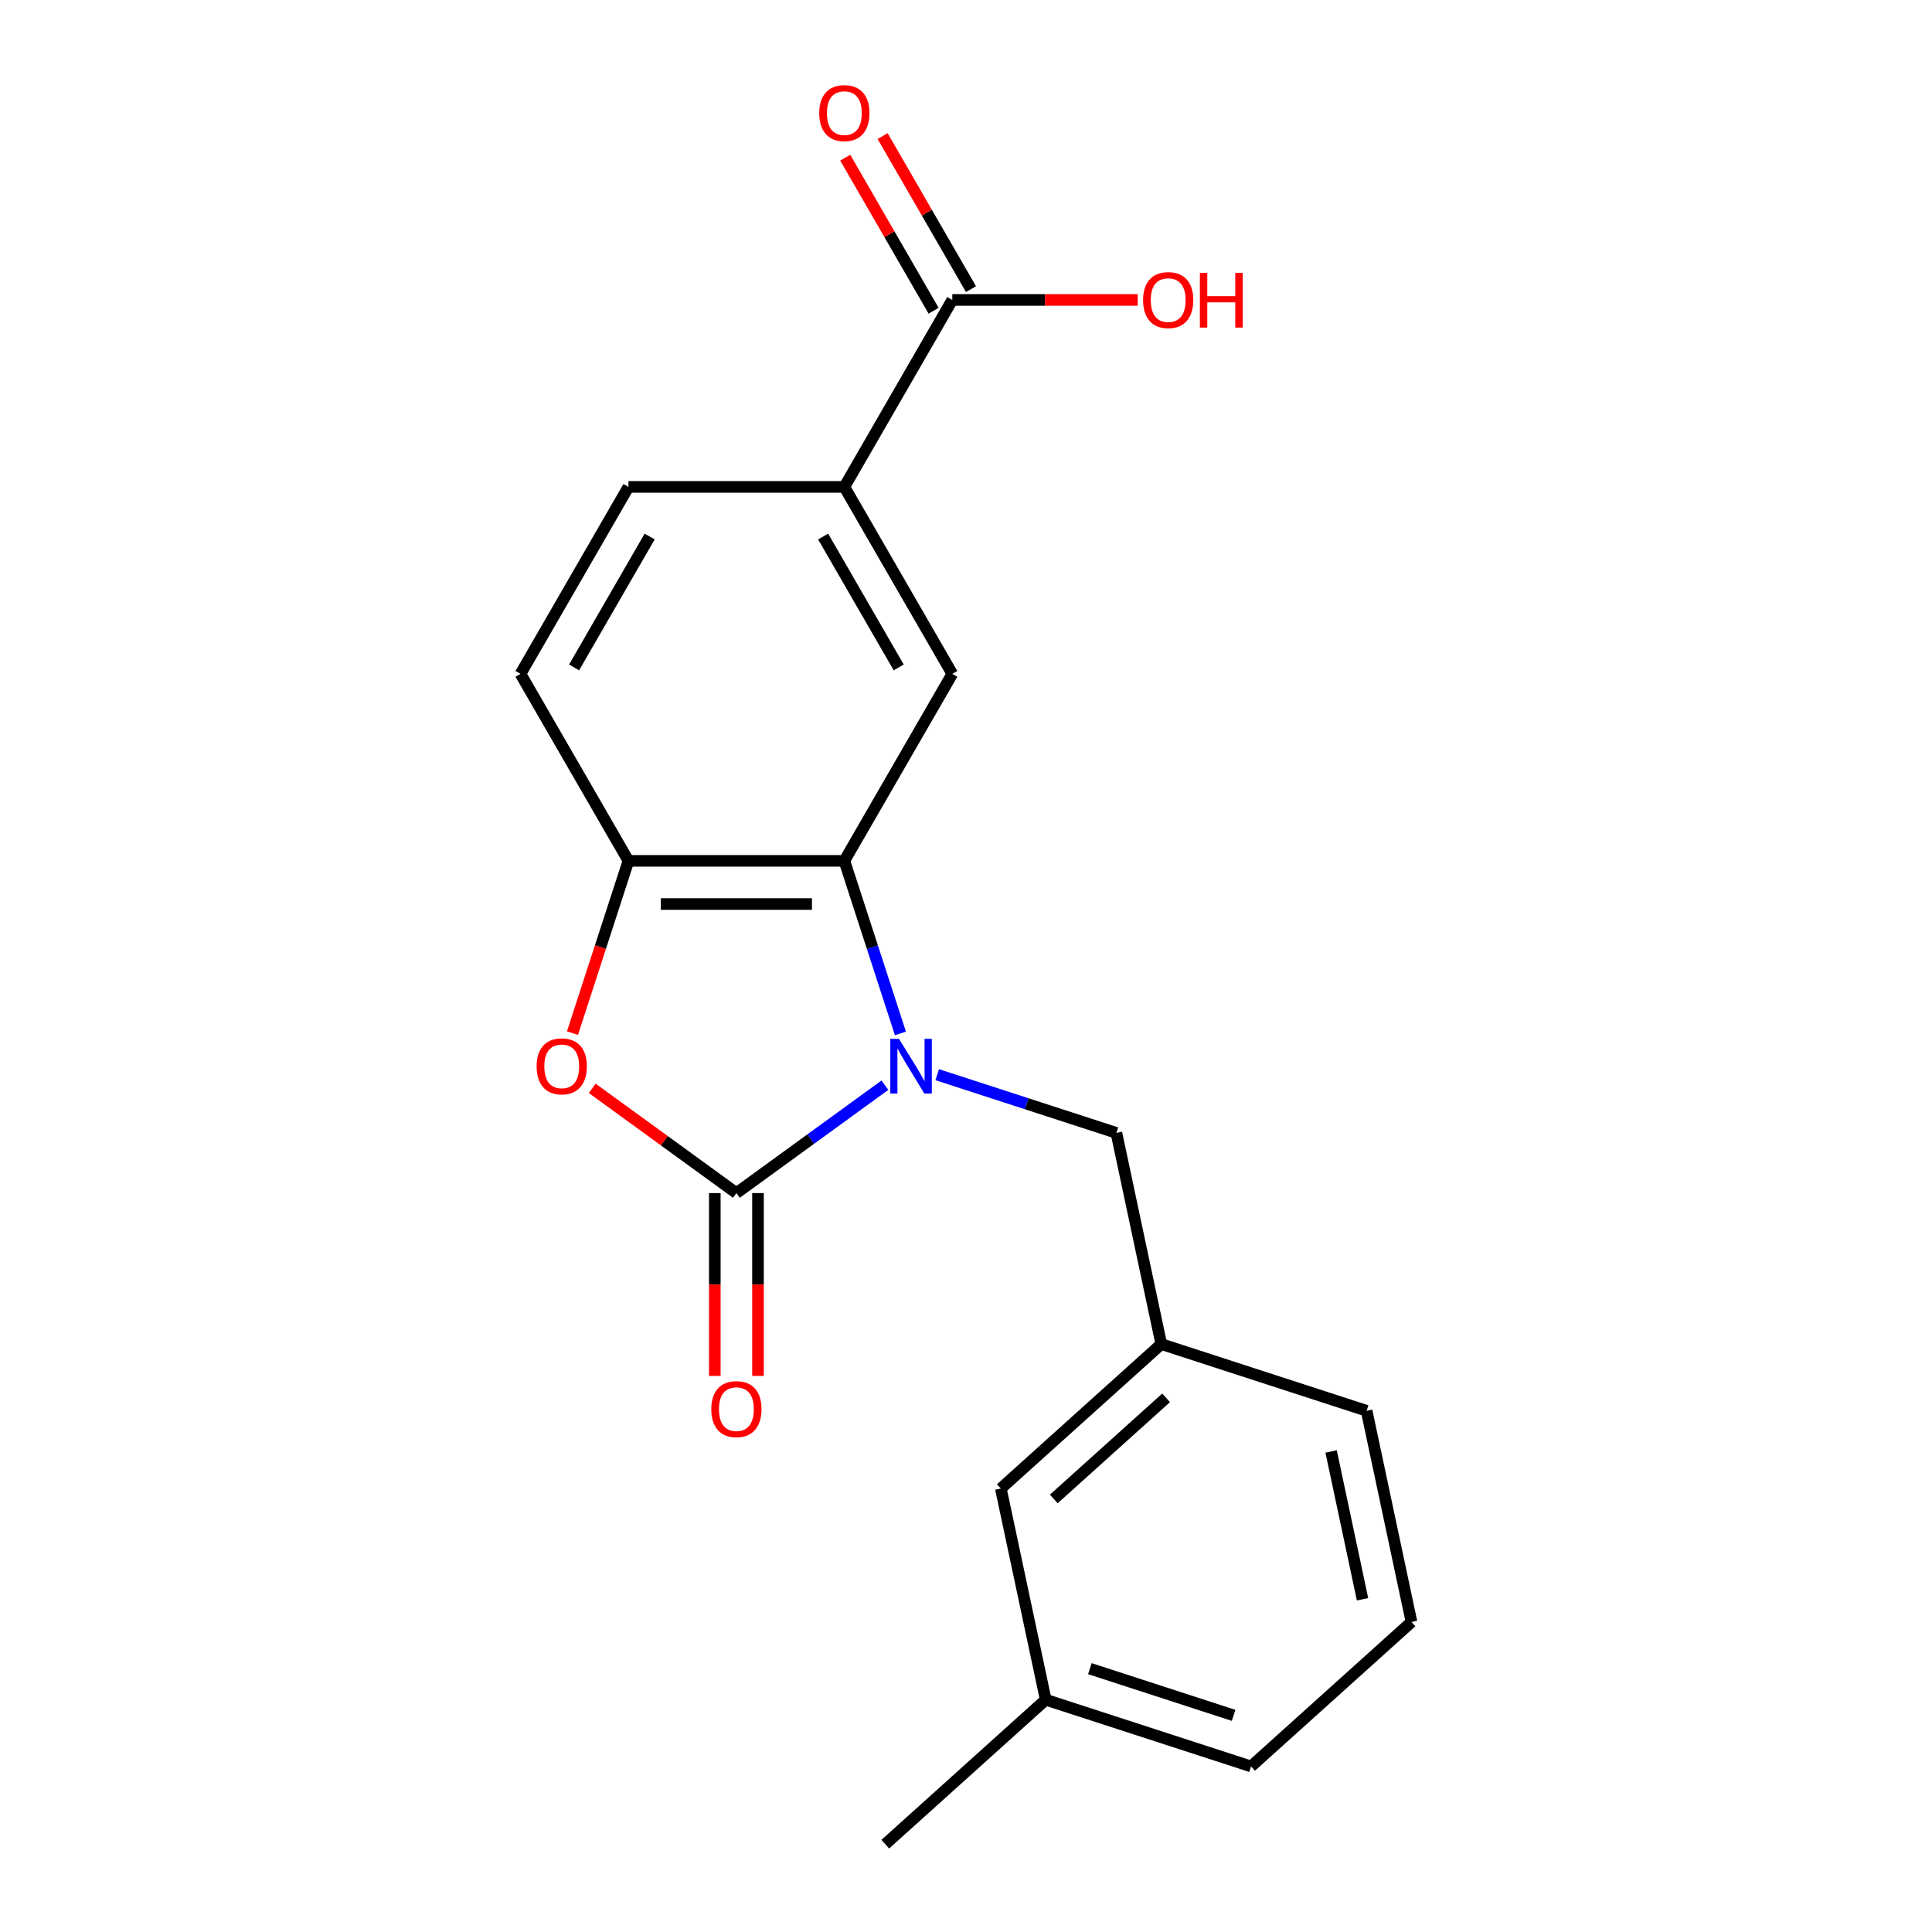 <?xml version='1.0' encoding='iso-8859-1'?>
<svg version='1.1' baseProfile='full'
              xmlns='http://www.w3.org/2000/svg'
                      xmlns:rdkit='http://www.rdkit.org/xml'
                      xmlns:xlink='http://www.w3.org/1999/xlink'
                  xml:space='preserve'
width='1000px' height='1000px' viewBox='0 0 1000 1000'>
<!-- END OF HEADER -->
<rect style='opacity:1.0;fill:#FFFFFF;stroke:none' width='1000' height='1000' x='0' y='0'> </rect>
<path class='bond-0' d='M 458.031,561.687 L 419.595,589.612' style='fill:none;fill-rule:evenodd;stroke:#0000FF;stroke-width:6px;stroke-linecap:butt;stroke-linejoin:miter;stroke-opacity:1' />
<path class='bond-0' d='M 419.595,589.612 L 381.159,617.538' style='fill:none;fill-rule:evenodd;stroke:#000000;stroke-width:6px;stroke-linecap:butt;stroke-linejoin:miter;stroke-opacity:1' />
<path class='bond-1' d='M 466.056,534.9 L 451.544,490.238' style='fill:none;fill-rule:evenodd;stroke:#0000FF;stroke-width:6px;stroke-linecap:butt;stroke-linejoin:miter;stroke-opacity:1' />
<path class='bond-1' d='M 451.544,490.238 L 437.033,445.576' style='fill:none;fill-rule:evenodd;stroke:#000000;stroke-width:6px;stroke-linecap:butt;stroke-linejoin:miter;stroke-opacity:1' />
<path class='bond-7' d='M 485.098,556.252 L 531.471,571.319' style='fill:none;fill-rule:evenodd;stroke:#0000FF;stroke-width:6px;stroke-linecap:butt;stroke-linejoin:miter;stroke-opacity:1' />
<path class='bond-7' d='M 531.471,571.319 L 577.843,586.386' style='fill:none;fill-rule:evenodd;stroke:#000000;stroke-width:6px;stroke-linecap:butt;stroke-linejoin:miter;stroke-opacity:1' />
<path class='bond-2' d='M 381.159,617.538 L 343.853,590.433' style='fill:none;fill-rule:evenodd;stroke:#000000;stroke-width:6px;stroke-linecap:butt;stroke-linejoin:miter;stroke-opacity:1' />
<path class='bond-2' d='M 343.853,590.433 L 306.547,563.329' style='fill:none;fill-rule:evenodd;stroke:#FF0000;stroke-width:6px;stroke-linecap:butt;stroke-linejoin:miter;stroke-opacity:1' />
<path class='bond-8' d='M 369.984,617.538 L 369.984,664.855' style='fill:none;fill-rule:evenodd;stroke:#000000;stroke-width:6px;stroke-linecap:butt;stroke-linejoin:miter;stroke-opacity:1' />
<path class='bond-8' d='M 369.984,664.855 L 369.984,712.172' style='fill:none;fill-rule:evenodd;stroke:#FF0000;stroke-width:6px;stroke-linecap:butt;stroke-linejoin:miter;stroke-opacity:1' />
<path class='bond-8' d='M 392.334,617.538 L 392.334,664.855' style='fill:none;fill-rule:evenodd;stroke:#000000;stroke-width:6px;stroke-linecap:butt;stroke-linejoin:miter;stroke-opacity:1' />
<path class='bond-8' d='M 392.334,664.855 L 392.334,712.172' style='fill:none;fill-rule:evenodd;stroke:#FF0000;stroke-width:6px;stroke-linecap:butt;stroke-linejoin:miter;stroke-opacity:1' />
<path class='bond-3' d='M 437.033,445.576 L 325.285,445.576' style='fill:none;fill-rule:evenodd;stroke:#000000;stroke-width:6px;stroke-linecap:butt;stroke-linejoin:miter;stroke-opacity:1' />
<path class='bond-3' d='M 420.271,467.925 L 342.047,467.925' style='fill:none;fill-rule:evenodd;stroke:#000000;stroke-width:6px;stroke-linecap:butt;stroke-linejoin:miter;stroke-opacity:1' />
<path class='bond-4' d='M 437.033,445.576 L 492.907,348.799' style='fill:none;fill-rule:evenodd;stroke:#000000;stroke-width:6px;stroke-linecap:butt;stroke-linejoin:miter;stroke-opacity:1' />
<path class='bond-20' d='M 296.314,534.74 L 310.799,490.158' style='fill:none;fill-rule:evenodd;stroke:#FF0000;stroke-width:6px;stroke-linecap:butt;stroke-linejoin:miter;stroke-opacity:1' />
<path class='bond-20' d='M 310.799,490.158 L 325.285,445.576' style='fill:none;fill-rule:evenodd;stroke:#000000;stroke-width:6px;stroke-linecap:butt;stroke-linejoin:miter;stroke-opacity:1' />
<path class='bond-9' d='M 325.285,445.576 L 269.411,348.799' style='fill:none;fill-rule:evenodd;stroke:#000000;stroke-width:6px;stroke-linecap:butt;stroke-linejoin:miter;stroke-opacity:1' />
<path class='bond-5' d='M 492.907,348.799 L 437.033,252.023' style='fill:none;fill-rule:evenodd;stroke:#000000;stroke-width:6px;stroke-linecap:butt;stroke-linejoin:miter;stroke-opacity:1' />
<path class='bond-5' d='M 465.17,345.458 L 426.059,277.714' style='fill:none;fill-rule:evenodd;stroke:#000000;stroke-width:6px;stroke-linecap:butt;stroke-linejoin:miter;stroke-opacity:1' />
<path class='bond-6' d='M 437.033,252.023 L 492.907,155.247' style='fill:none;fill-rule:evenodd;stroke:#000000;stroke-width:6px;stroke-linecap:butt;stroke-linejoin:miter;stroke-opacity:1' />
<path class='bond-11' d='M 437.033,252.023 L 325.285,252.023' style='fill:none;fill-rule:evenodd;stroke:#000000;stroke-width:6px;stroke-linecap:butt;stroke-linejoin:miter;stroke-opacity:1' />
<path class='bond-10' d='M 502.584,149.659 L 479.715,110.048' style='fill:none;fill-rule:evenodd;stroke:#000000;stroke-width:6px;stroke-linecap:butt;stroke-linejoin:miter;stroke-opacity:1' />
<path class='bond-10' d='M 479.715,110.048 L 456.845,70.436' style='fill:none;fill-rule:evenodd;stroke:#FF0000;stroke-width:6px;stroke-linecap:butt;stroke-linejoin:miter;stroke-opacity:1' />
<path class='bond-10' d='M 483.229,160.834 L 460.359,121.223' style='fill:none;fill-rule:evenodd;stroke:#000000;stroke-width:6px;stroke-linecap:butt;stroke-linejoin:miter;stroke-opacity:1' />
<path class='bond-10' d='M 460.359,121.223 L 437.49,81.611' style='fill:none;fill-rule:evenodd;stroke:#FF0000;stroke-width:6px;stroke-linecap:butt;stroke-linejoin:miter;stroke-opacity:1' />
<path class='bond-14' d='M 492.907,155.247 L 540.884,155.247' style='fill:none;fill-rule:evenodd;stroke:#000000;stroke-width:6px;stroke-linecap:butt;stroke-linejoin:miter;stroke-opacity:1' />
<path class='bond-14' d='M 540.884,155.247 L 588.861,155.247' style='fill:none;fill-rule:evenodd;stroke:#FF0000;stroke-width:6px;stroke-linecap:butt;stroke-linejoin:miter;stroke-opacity:1' />
<path class='bond-12' d='M 577.843,586.386 L 601.077,695.692' style='fill:none;fill-rule:evenodd;stroke:#000000;stroke-width:6px;stroke-linecap:butt;stroke-linejoin:miter;stroke-opacity:1' />
<path class='bond-21' d='M 269.411,348.799 L 325.285,252.023' style='fill:none;fill-rule:evenodd;stroke:#000000;stroke-width:6px;stroke-linecap:butt;stroke-linejoin:miter;stroke-opacity:1' />
<path class='bond-21' d='M 297.147,345.458 L 336.259,277.714' style='fill:none;fill-rule:evenodd;stroke:#000000;stroke-width:6px;stroke-linecap:butt;stroke-linejoin:miter;stroke-opacity:1' />
<path class='bond-13' d='M 601.077,695.692 L 518.032,770.466' style='fill:none;fill-rule:evenodd;stroke:#000000;stroke-width:6px;stroke-linecap:butt;stroke-linejoin:miter;stroke-opacity:1' />
<path class='bond-13' d='M 603.575,723.517 L 545.444,775.859' style='fill:none;fill-rule:evenodd;stroke:#000000;stroke-width:6px;stroke-linecap:butt;stroke-linejoin:miter;stroke-opacity:1' />
<path class='bond-17' d='M 601.077,695.692 L 707.355,730.224' style='fill:none;fill-rule:evenodd;stroke:#000000;stroke-width:6px;stroke-linecap:butt;stroke-linejoin:miter;stroke-opacity:1' />
<path class='bond-15' d='M 518.032,770.466 L 541.266,879.772' style='fill:none;fill-rule:evenodd;stroke:#000000;stroke-width:6px;stroke-linecap:butt;stroke-linejoin:miter;stroke-opacity:1' />
<path class='bond-19' d='M 541.266,879.772 L 458.221,954.545' style='fill:none;fill-rule:evenodd;stroke:#000000;stroke-width:6px;stroke-linecap:butt;stroke-linejoin:miter;stroke-opacity:1' />
<path class='bond-22' d='M 541.266,879.772 L 647.544,914.304' style='fill:none;fill-rule:evenodd;stroke:#000000;stroke-width:6px;stroke-linecap:butt;stroke-linejoin:miter;stroke-opacity:1' />
<path class='bond-22' d='M 564.114,863.696 L 638.509,887.868' style='fill:none;fill-rule:evenodd;stroke:#000000;stroke-width:6px;stroke-linecap:butt;stroke-linejoin:miter;stroke-opacity:1' />
<path class='bond-16' d='M 730.589,839.53 L 707.355,730.224' style='fill:none;fill-rule:evenodd;stroke:#000000;stroke-width:6px;stroke-linecap:butt;stroke-linejoin:miter;stroke-opacity:1' />
<path class='bond-16' d='M 705.243,827.781 L 688.979,751.267' style='fill:none;fill-rule:evenodd;stroke:#000000;stroke-width:6px;stroke-linecap:butt;stroke-linejoin:miter;stroke-opacity:1' />
<path class='bond-18' d='M 730.589,839.53 L 647.544,914.304' style='fill:none;fill-rule:evenodd;stroke:#000000;stroke-width:6px;stroke-linecap:butt;stroke-linejoin:miter;stroke-opacity:1' />
<path  class='atom-0' d='M 465.305 537.694
L 474.585 552.694
Q 475.505 554.174, 476.985 556.854
Q 478.465 559.534, 478.545 559.694
L 478.545 537.694
L 482.305 537.694
L 482.305 566.014
L 478.425 566.014
L 468.465 549.614
Q 467.305 547.694, 466.065 545.494
Q 464.865 543.294, 464.505 542.614
L 464.505 566.014
L 460.825 566.014
L 460.825 537.694
L 465.305 537.694
' fill='#0000FF'/>
<path  class='atom-3' d='M 277.753 551.934
Q 277.753 545.134, 281.113 541.334
Q 284.473 537.534, 290.753 537.534
Q 297.033 537.534, 300.393 541.334
Q 303.753 545.134, 303.753 551.934
Q 303.753 558.814, 300.353 562.734
Q 296.953 566.614, 290.753 566.614
Q 284.513 566.614, 281.113 562.734
Q 277.753 558.854, 277.753 551.934
M 290.753 563.414
Q 295.073 563.414, 297.393 560.534
Q 299.753 557.614, 299.753 551.934
Q 299.753 546.374, 297.393 543.574
Q 295.073 540.734, 290.753 540.734
Q 286.433 540.734, 284.073 543.534
Q 281.753 546.334, 281.753 551.934
Q 281.753 557.654, 284.073 560.534
Q 286.433 563.414, 290.753 563.414
' fill='#FF0000'/>
<path  class='atom-9' d='M 368.159 729.366
Q 368.159 722.566, 371.519 718.766
Q 374.879 714.966, 381.159 714.966
Q 387.439 714.966, 390.799 718.766
Q 394.159 722.566, 394.159 729.366
Q 394.159 736.246, 390.759 740.166
Q 387.359 744.046, 381.159 744.046
Q 374.919 744.046, 371.519 740.166
Q 368.159 736.286, 368.159 729.366
M 381.159 740.846
Q 385.479 740.846, 387.799 737.966
Q 390.159 735.046, 390.159 729.366
Q 390.159 723.806, 387.799 721.006
Q 385.479 718.166, 381.159 718.166
Q 376.839 718.166, 374.479 720.966
Q 372.159 723.766, 372.159 729.366
Q 372.159 735.086, 374.479 737.966
Q 376.839 740.846, 381.159 740.846
' fill='#FF0000'/>
<path  class='atom-11' d='M 424.033 58.55
Q 424.033 51.75, 427.393 47.95
Q 430.753 44.15, 437.033 44.15
Q 443.313 44.15, 446.673 47.95
Q 450.033 51.75, 450.033 58.55
Q 450.033 65.43, 446.633 69.35
Q 443.233 73.23, 437.033 73.23
Q 430.793 73.23, 427.393 69.35
Q 424.033 65.47, 424.033 58.55
M 437.033 70.03
Q 441.353 70.03, 443.673 67.15
Q 446.033 64.23, 446.033 58.55
Q 446.033 52.99, 443.673 50.19
Q 441.353 47.35, 437.033 47.35
Q 432.713 47.35, 430.353 50.15
Q 428.033 52.95, 428.033 58.55
Q 428.033 64.27, 430.353 67.15
Q 432.713 70.03, 437.033 70.03
' fill='#FF0000'/>
<path  class='atom-15' d='M 591.654 155.327
Q 591.654 148.527, 595.014 144.727
Q 598.374 140.927, 604.654 140.927
Q 610.934 140.927, 614.294 144.727
Q 617.654 148.527, 617.654 155.327
Q 617.654 162.207, 614.254 166.127
Q 610.854 170.007, 604.654 170.007
Q 598.414 170.007, 595.014 166.127
Q 591.654 162.247, 591.654 155.327
M 604.654 166.807
Q 608.974 166.807, 611.294 163.927
Q 613.654 161.007, 613.654 155.327
Q 613.654 149.767, 611.294 146.967
Q 608.974 144.127, 604.654 144.127
Q 600.334 144.127, 597.974 146.927
Q 595.654 149.727, 595.654 155.327
Q 595.654 161.047, 597.974 163.927
Q 600.334 166.807, 604.654 166.807
' fill='#FF0000'/>
<path  class='atom-15' d='M 621.054 141.247
L 624.894 141.247
L 624.894 153.287
L 639.374 153.287
L 639.374 141.247
L 643.214 141.247
L 643.214 169.567
L 639.374 169.567
L 639.374 156.487
L 624.894 156.487
L 624.894 169.567
L 621.054 169.567
L 621.054 141.247
' fill='#FF0000'/>
</svg>
